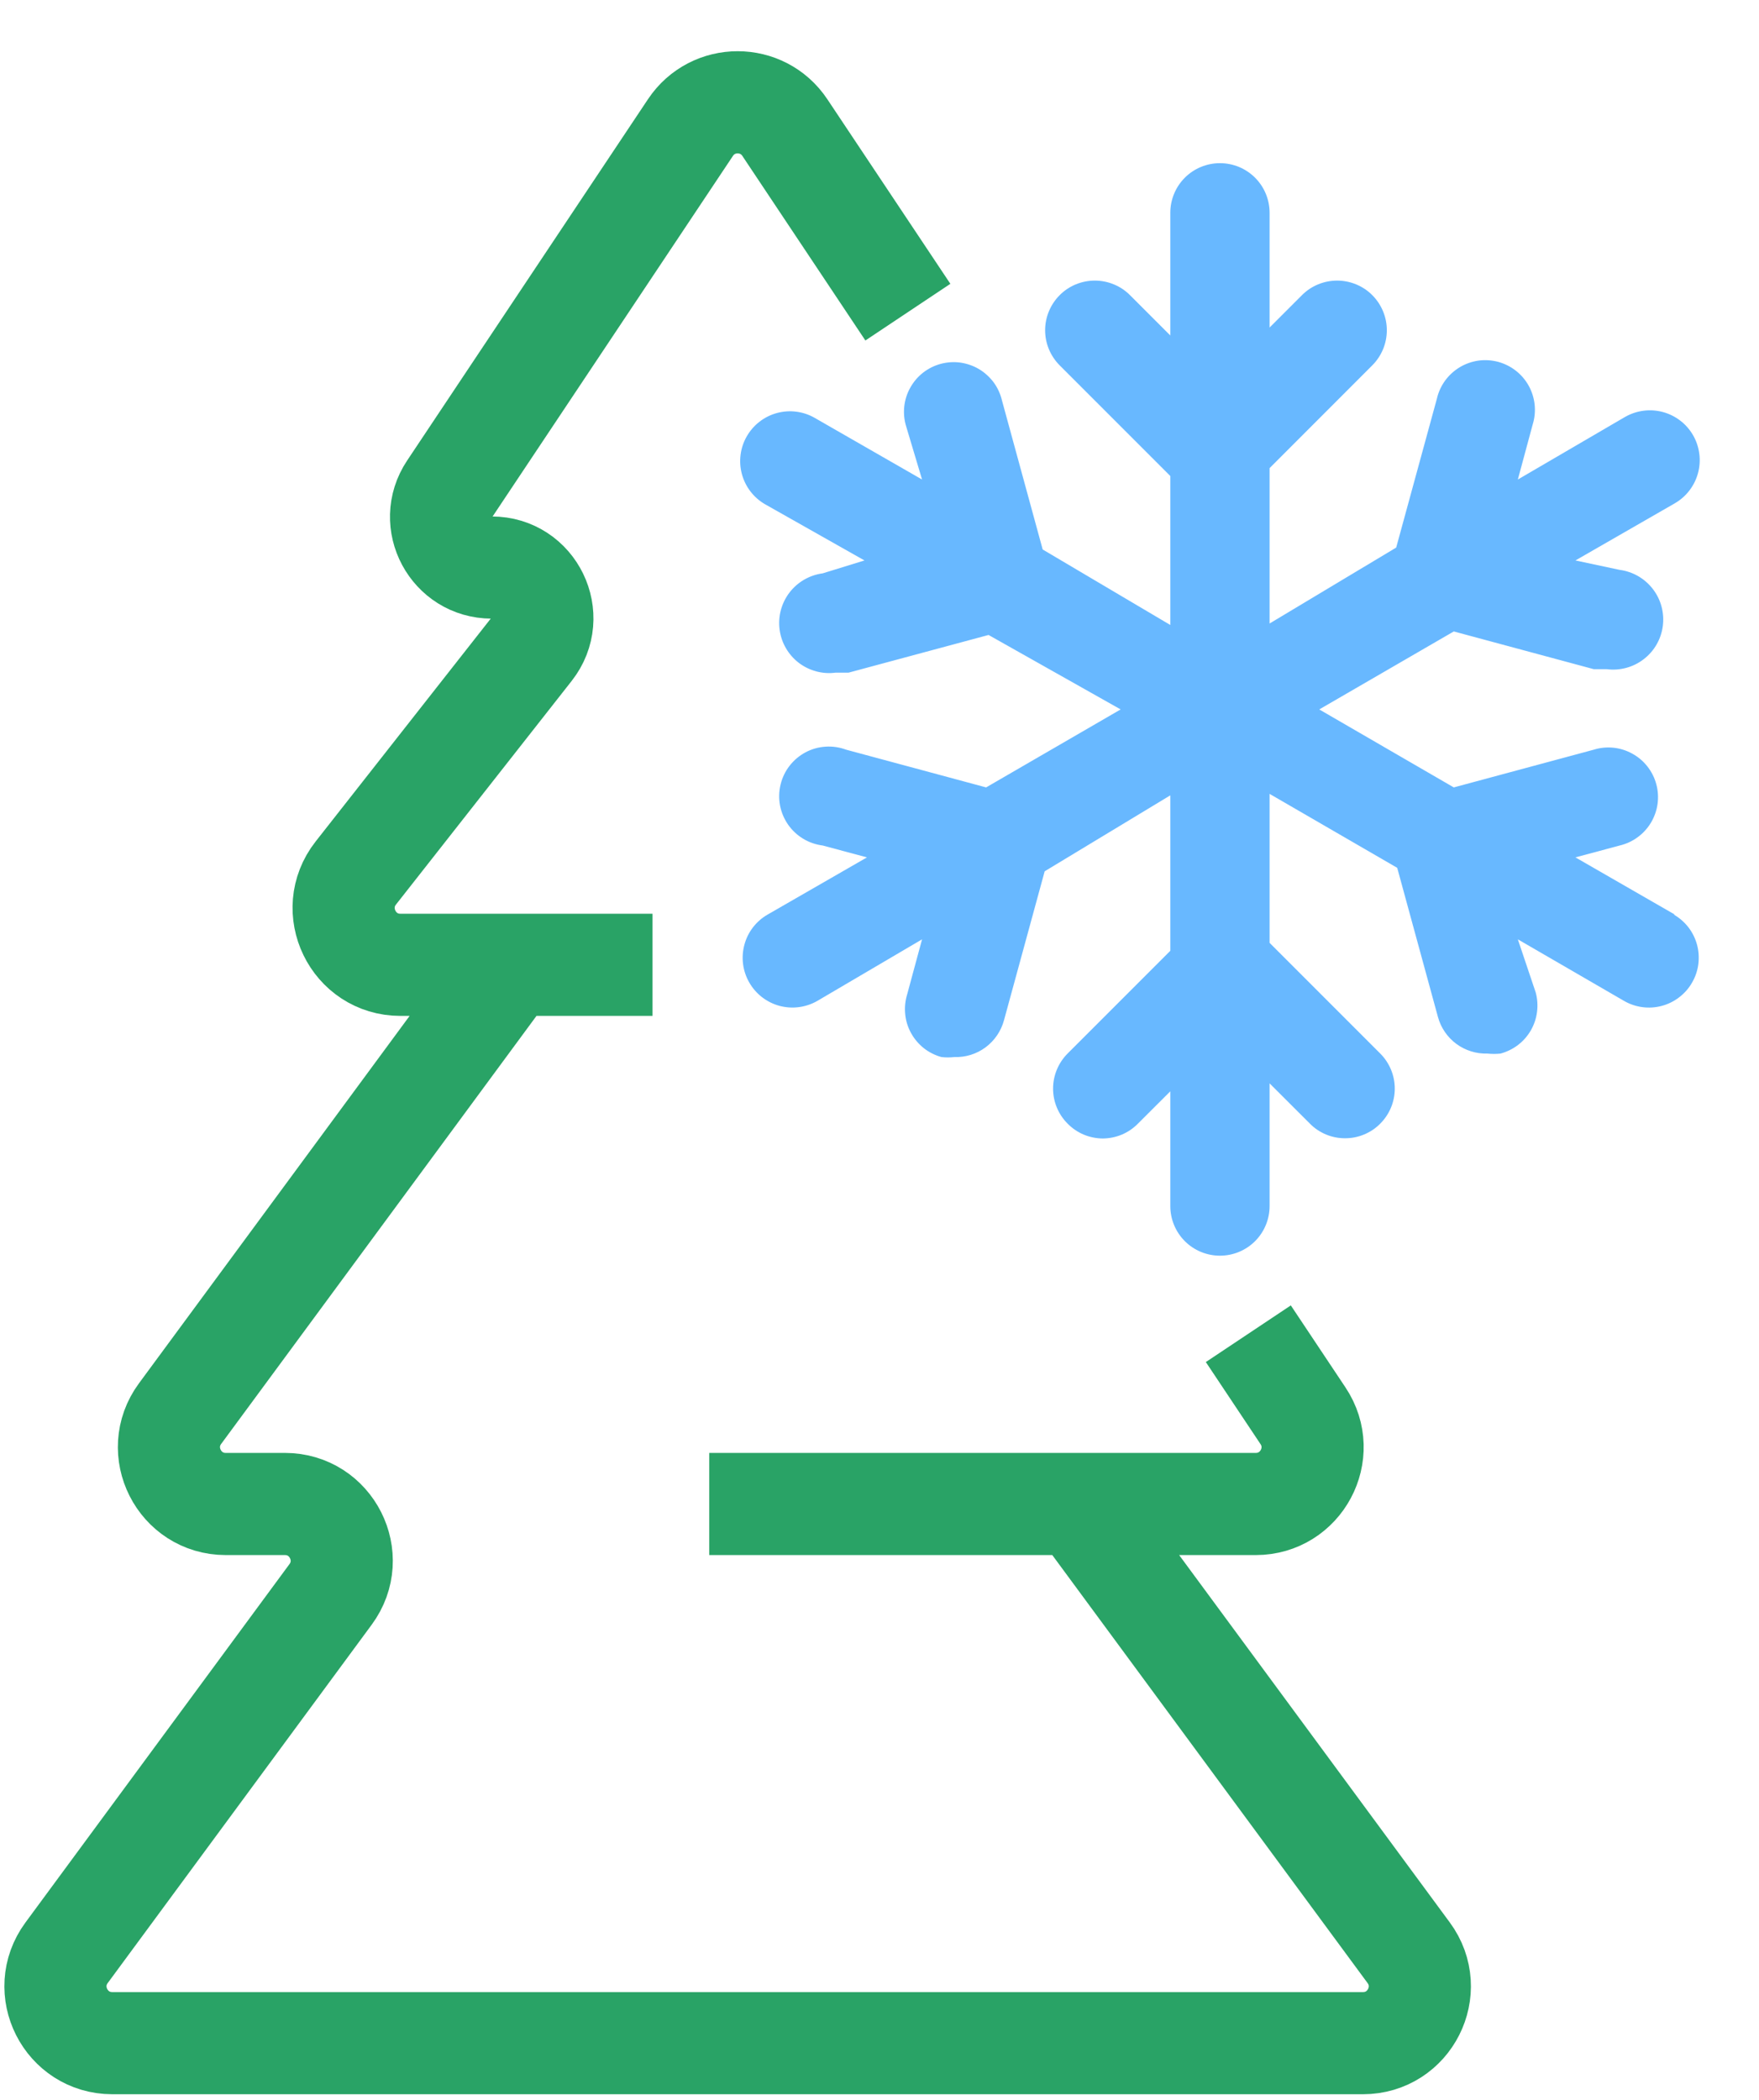 <svg width="31" height="37" viewBox="0 0 31 37" fill="none" xmlns="http://www.w3.org/2000/svg">
<path d="M9 17L3.174 24.907C2.687 25.567 3.159 26.5 3.979 26.5H5.021C5.841 26.5 6.313 27.433 5.826 28.093L1.174 34.407C0.687 35.067 1.159 36 1.979 36H24.021C24.841 36 25.313 35.067 24.826 34.407L19 26.5M9 17H7.057C6.223 17 5.756 16.038 6.271 15.382L9.367 11.442C9.826 10.857 9.41 10 8.666 10V10C7.954 10 7.529 9.206 7.924 8.614L12.168 2.248C12.564 1.654 13.436 1.654 13.832 2.248L16 5.5M9 17H11.5M22 23.5L22.963 24.945C23.407 25.61 22.93 26.5 22.131 26.5H19M19 26.5H12.5" stroke="#29A366" stroke-width="1.8" stroke-linejoin="round"/>
<path d="M29.515 16.114L27.765 15.107L28.544 14.898C28.658 14.871 28.766 14.822 28.861 14.752C28.956 14.683 29.036 14.595 29.096 14.495C29.156 14.394 29.196 14.282 29.212 14.166C29.228 14.05 29.221 13.931 29.19 13.818C29.16 13.704 29.106 13.598 29.034 13.506C28.962 13.413 28.871 13.336 28.768 13.28C28.666 13.223 28.553 13.187 28.436 13.175C28.319 13.163 28.201 13.174 28.089 13.209L25.621 13.874L23.25 12.5L25.621 11.126L28.089 11.791H28.316C28.548 11.821 28.783 11.758 28.968 11.615C29.154 11.473 29.275 11.262 29.305 11.03C29.335 10.798 29.272 10.563 29.129 10.378C28.986 10.193 28.776 10.071 28.544 10.041L27.765 9.875L29.515 8.869C29.615 8.811 29.703 8.735 29.773 8.643C29.843 8.552 29.895 8.448 29.925 8.336C29.955 8.225 29.963 8.109 29.948 7.995C29.933 7.88 29.896 7.77 29.839 7.67C29.781 7.57 29.705 7.482 29.613 7.412C29.522 7.342 29.418 7.29 29.306 7.26C29.195 7.23 29.079 7.222 28.965 7.237C28.85 7.252 28.74 7.289 28.64 7.346L26.75 8.449L27.012 7.478C27.047 7.365 27.058 7.247 27.046 7.13C27.034 7.014 26.998 6.9 26.942 6.798C26.885 6.695 26.808 6.605 26.715 6.532C26.623 6.46 26.517 6.407 26.404 6.376C26.29 6.346 26.172 6.338 26.055 6.354C25.939 6.371 25.827 6.41 25.727 6.47C25.626 6.531 25.538 6.611 25.469 6.705C25.4 6.8 25.35 6.908 25.324 7.022L24.606 9.648L22.375 10.986V8.248L24.186 6.436C24.349 6.272 24.441 6.051 24.441 5.819C24.441 5.588 24.349 5.366 24.186 5.202C24.105 5.12 24.008 5.055 23.901 5.011C23.795 4.967 23.68 4.944 23.565 4.944C23.449 4.944 23.335 4.967 23.228 5.011C23.122 5.055 23.025 5.12 22.944 5.202L22.375 5.771V3.75C22.375 3.518 22.283 3.295 22.119 3.131C21.955 2.967 21.732 2.875 21.5 2.875C21.268 2.875 21.045 2.967 20.881 3.131C20.717 3.295 20.625 3.518 20.625 3.75V5.911L19.916 5.202C19.835 5.12 19.738 5.055 19.631 5.011C19.525 4.967 19.41 4.944 19.295 4.944C19.179 4.944 19.065 4.967 18.958 5.011C18.852 5.055 18.755 5.12 18.674 5.202C18.511 5.366 18.419 5.588 18.419 5.819C18.419 6.051 18.511 6.272 18.674 6.436L20.625 8.387V11.012L18.376 9.682L17.659 7.058C17.632 6.943 17.583 6.835 17.514 6.74C17.444 6.646 17.357 6.566 17.256 6.505C17.155 6.445 17.043 6.406 16.927 6.389C16.811 6.373 16.692 6.381 16.579 6.411C16.465 6.442 16.359 6.495 16.267 6.567C16.174 6.64 16.098 6.73 16.041 6.833C15.984 6.935 15.948 7.049 15.936 7.165C15.924 7.282 15.935 7.4 15.97 7.513L16.25 8.449L14.36 7.364C14.26 7.306 14.15 7.269 14.035 7.254C13.921 7.239 13.805 7.247 13.694 7.277C13.582 7.307 13.478 7.359 13.387 7.429C13.295 7.5 13.219 7.588 13.161 7.688C13.104 7.787 13.066 7.898 13.052 8.012C13.037 8.126 13.045 8.243 13.075 8.354C13.136 8.579 13.283 8.77 13.485 8.886L15.235 9.875L14.5 10.102C14.268 10.133 14.057 10.254 13.915 10.439C13.772 10.625 13.709 10.859 13.739 11.091C13.769 11.323 13.89 11.534 14.075 11.677C14.261 11.819 14.495 11.883 14.727 11.852H14.955L17.422 11.188L19.75 12.5L17.379 13.874L14.911 13.209C14.795 13.166 14.672 13.148 14.549 13.156C14.425 13.164 14.305 13.198 14.196 13.256C14.087 13.314 13.992 13.395 13.916 13.492C13.84 13.589 13.786 13.702 13.757 13.822C13.727 13.942 13.724 14.067 13.746 14.188C13.769 14.31 13.817 14.425 13.887 14.527C13.957 14.628 14.048 14.714 14.154 14.778C14.259 14.842 14.377 14.882 14.5 14.898L15.279 15.107L13.529 16.114C13.327 16.23 13.179 16.421 13.119 16.646C13.058 16.871 13.089 17.111 13.205 17.312C13.321 17.514 13.512 17.662 13.737 17.723C13.962 17.783 14.202 17.752 14.404 17.636L16.25 16.551L15.987 17.523C15.953 17.634 15.941 17.752 15.953 17.869C15.964 17.986 15.999 18.099 16.056 18.202C16.112 18.305 16.189 18.395 16.28 18.468C16.372 18.54 16.478 18.594 16.591 18.625C16.667 18.634 16.743 18.634 16.819 18.625C17.016 18.632 17.21 18.572 17.369 18.454C17.528 18.336 17.642 18.168 17.694 17.977L18.411 15.352L20.625 14.014V16.753L18.814 18.564C18.651 18.728 18.559 18.95 18.559 19.181C18.559 19.412 18.651 19.634 18.814 19.797C18.895 19.88 18.991 19.946 19.098 19.991C19.205 20.036 19.319 20.059 19.435 20.06C19.551 20.059 19.665 20.036 19.772 19.991C19.878 19.946 19.975 19.88 20.056 19.797L20.625 19.229V21.25C20.625 21.482 20.717 21.705 20.881 21.869C21.045 22.033 21.268 22.125 21.5 22.125C21.732 22.125 21.955 22.033 22.119 21.869C22.283 21.705 22.375 21.482 22.375 21.25V19.089L23.084 19.797C23.165 19.88 23.262 19.945 23.368 19.989C23.475 20.034 23.589 20.056 23.705 20.056C23.82 20.056 23.935 20.034 24.041 19.989C24.148 19.945 24.245 19.88 24.326 19.797C24.489 19.634 24.581 19.412 24.581 19.181C24.581 18.95 24.489 18.728 24.326 18.564L22.375 16.613V13.988L24.624 15.291L25.341 17.916C25.392 18.107 25.507 18.275 25.666 18.393C25.825 18.51 26.019 18.57 26.216 18.564C26.292 18.572 26.368 18.572 26.444 18.564C26.555 18.534 26.66 18.483 26.752 18.413C26.844 18.343 26.921 18.255 26.979 18.155C27.036 18.055 27.074 17.945 27.088 17.83C27.103 17.715 27.095 17.599 27.065 17.488L26.75 16.551L28.622 17.636C28.722 17.694 28.833 17.731 28.947 17.746C29.061 17.761 29.178 17.753 29.289 17.723C29.4 17.693 29.505 17.641 29.596 17.57C29.687 17.5 29.764 17.413 29.821 17.312C29.879 17.212 29.916 17.102 29.931 16.988C29.945 16.873 29.938 16.757 29.908 16.646C29.878 16.535 29.826 16.43 29.756 16.339C29.685 16.248 29.597 16.171 29.497 16.114H29.515Z" fill="#68B8FF"/>
</svg>
